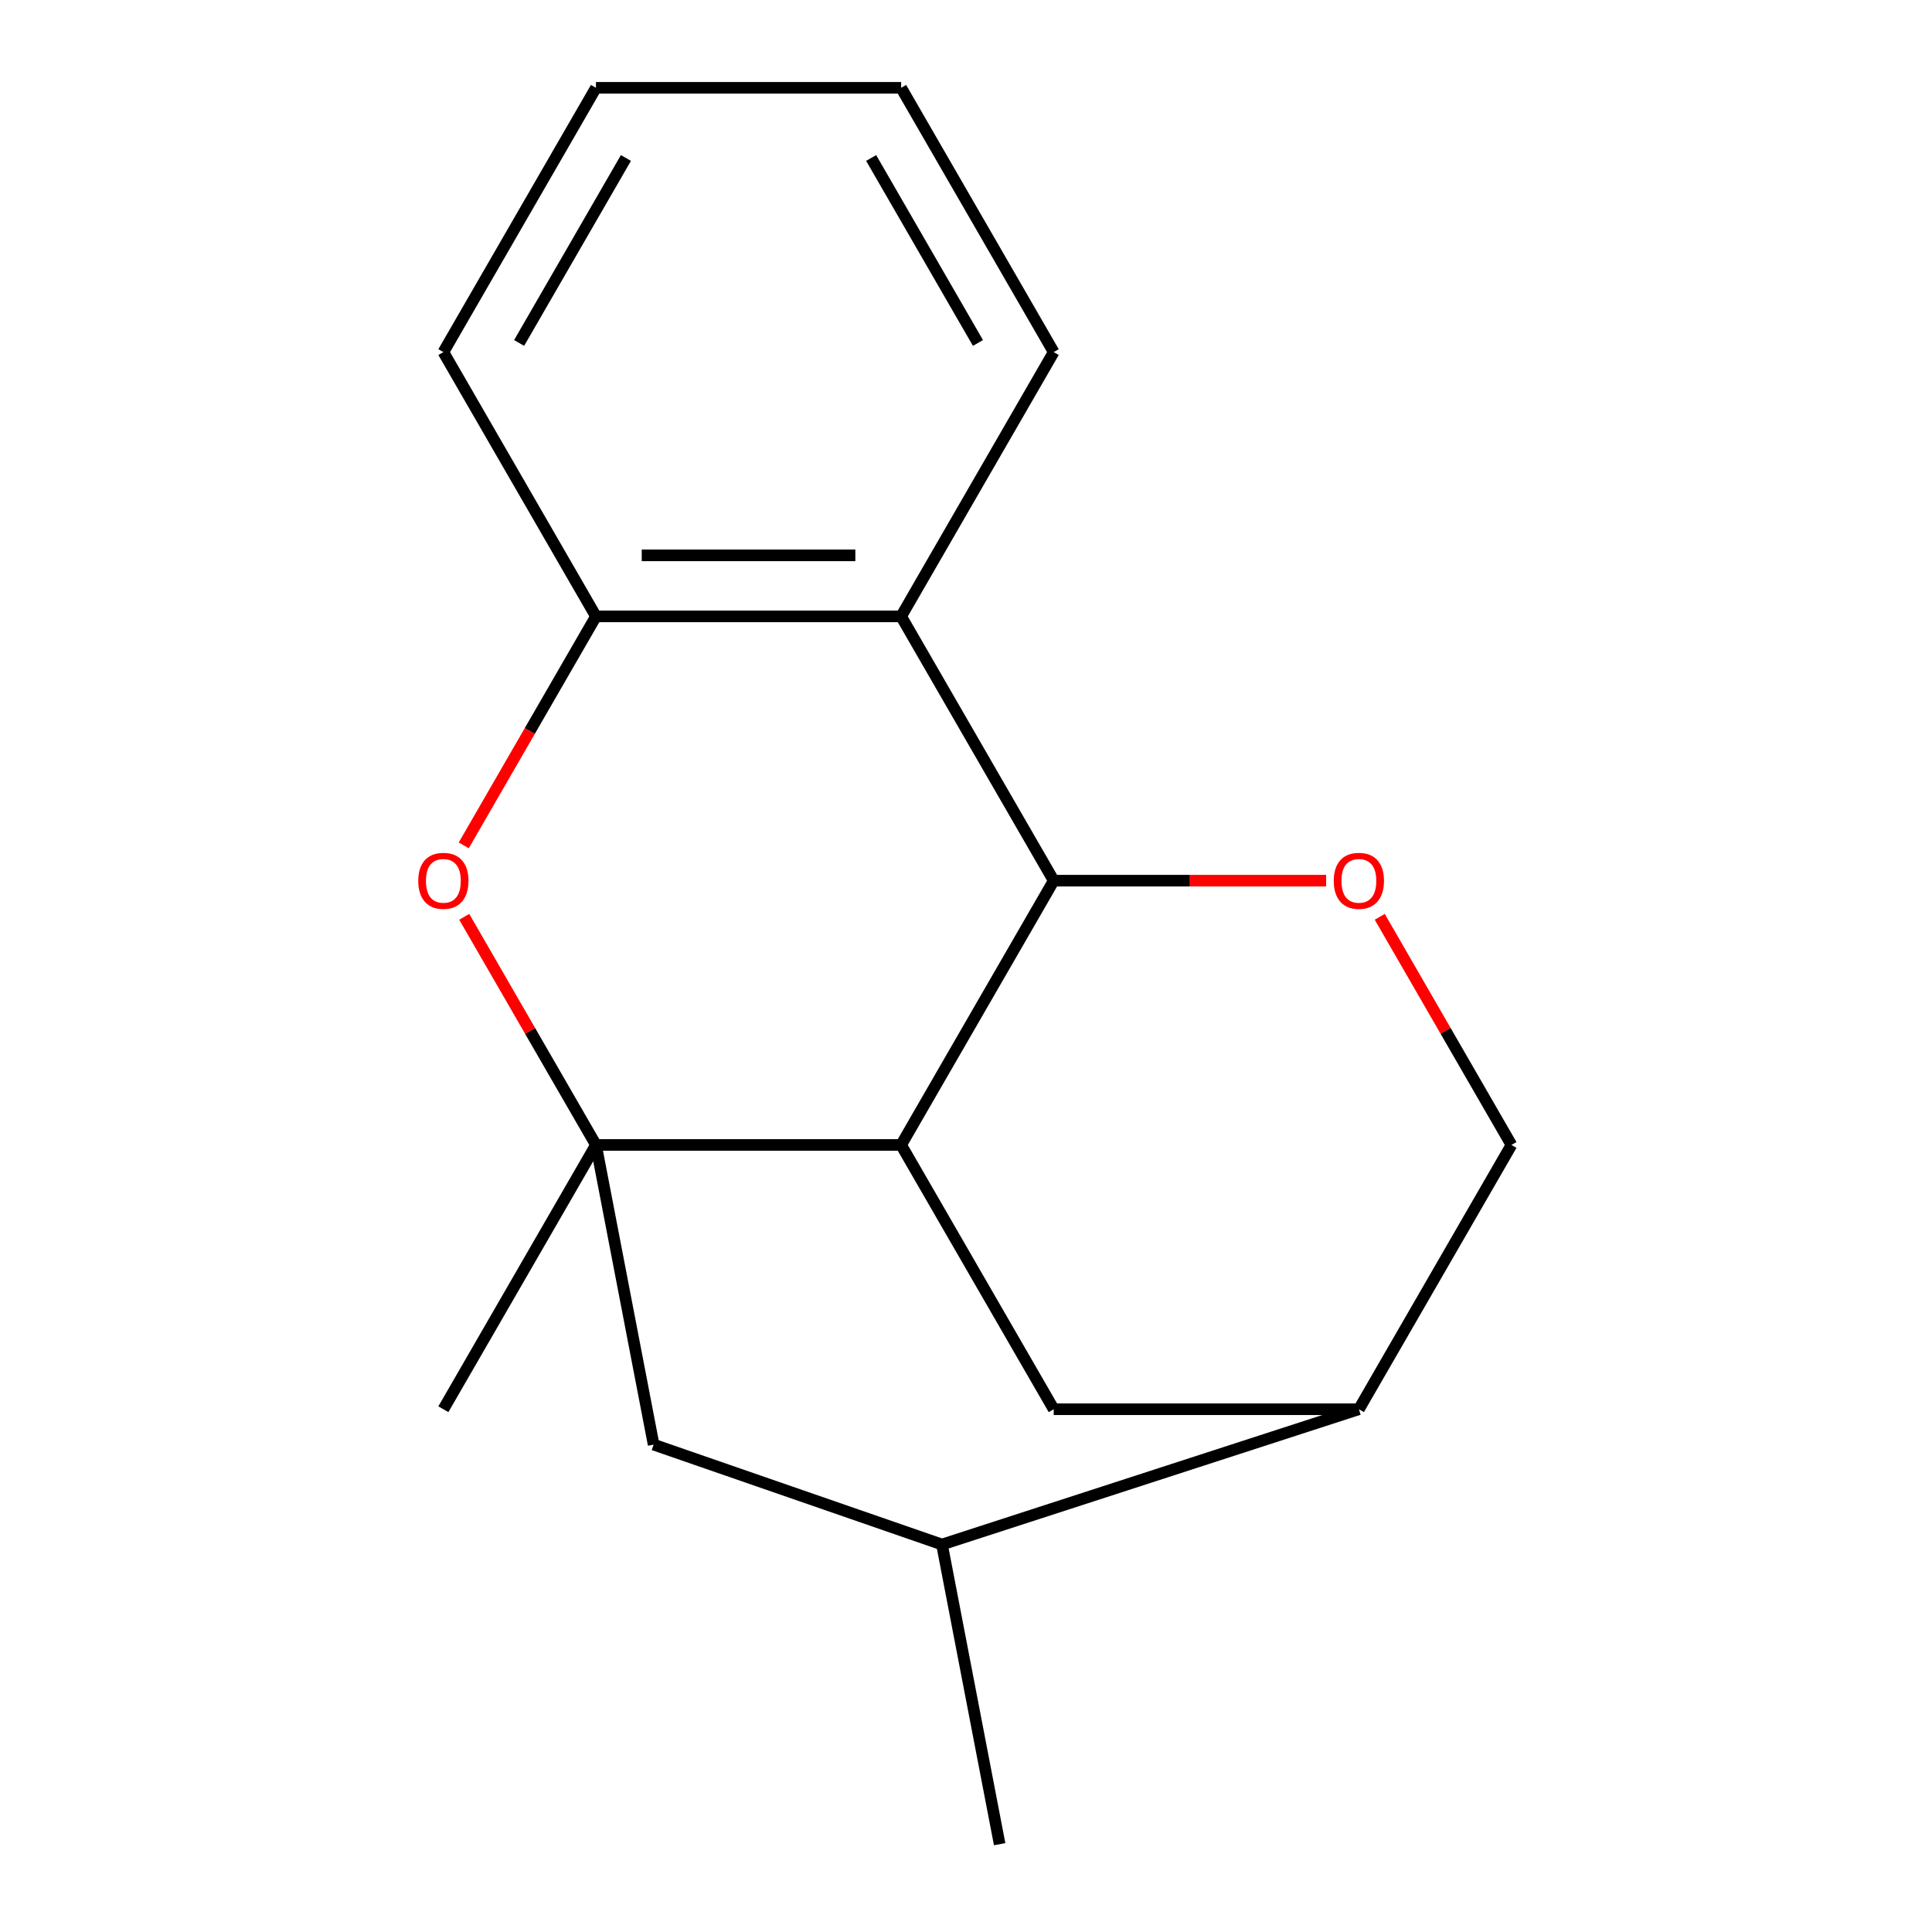 <?xml version='1.0' encoding='iso-8859-1'?>
<svg version='1.1' baseProfile='full'
              xmlns='http://www.w3.org/2000/svg'
                      xmlns:rdkit='http://www.rdkit.org/xml'
                      xmlns:xlink='http://www.w3.org/1999/xlink'
                  xml:space='preserve'
width='1000px' height='1000px' viewBox='0 0 1000 1000'>
<!-- END OF HEADER -->
<rect style='opacity:1.0;fill:#FFFFFF;stroke:none' width='1000' height='1000' x='0' y='0'> </rect>
<path class='bond-0' d='M 308.466,592.626 L 466.42,592.626' style='fill:none;fill-rule:evenodd;stroke:#000000;stroke-width:6px;stroke-linecap:butt;stroke-linejoin:miter;stroke-opacity:1' />
<path class='bond-2' d='M 308.466,592.626 L 274.378,533.584' style='fill:none;fill-rule:evenodd;stroke:#000000;stroke-width:6px;stroke-linecap:butt;stroke-linejoin:miter;stroke-opacity:1' />
<path class='bond-2' d='M 274.378,533.584 L 240.29,474.542' style='fill:none;fill-rule:evenodd;stroke:#FF0000;stroke-width:6px;stroke-linecap:butt;stroke-linejoin:miter;stroke-opacity:1' />
<path class='bond-7' d='M 308.466,592.626 L 338.316,747.734' style='fill:none;fill-rule:evenodd;stroke:#000000;stroke-width:6px;stroke-linecap:butt;stroke-linejoin:miter;stroke-opacity:1' />
<path class='bond-11' d='M 308.466,592.626 L 229.488,729.419' style='fill:none;fill-rule:evenodd;stroke:#000000;stroke-width:6px;stroke-linecap:butt;stroke-linejoin:miter;stroke-opacity:1' />
<path class='bond-1' d='M 466.42,592.626 L 545.398,455.833' style='fill:none;fill-rule:evenodd;stroke:#000000;stroke-width:6px;stroke-linecap:butt;stroke-linejoin:miter;stroke-opacity:1' />
<path class='bond-6' d='M 466.42,592.626 L 545.398,729.419' style='fill:none;fill-rule:evenodd;stroke:#000000;stroke-width:6px;stroke-linecap:butt;stroke-linejoin:miter;stroke-opacity:1' />
<path class='bond-4' d='M 545.398,455.833 L 615.901,455.833' style='fill:none;fill-rule:evenodd;stroke:#000000;stroke-width:6px;stroke-linecap:butt;stroke-linejoin:miter;stroke-opacity:1' />
<path class='bond-4' d='M 615.901,455.833 L 686.404,455.833' style='fill:none;fill-rule:evenodd;stroke:#FF0000;stroke-width:6px;stroke-linecap:butt;stroke-linejoin:miter;stroke-opacity:1' />
<path class='bond-18' d='M 545.398,455.833 L 466.42,319.04' style='fill:none;fill-rule:evenodd;stroke:#000000;stroke-width:6px;stroke-linecap:butt;stroke-linejoin:miter;stroke-opacity:1' />
<path class='bond-5' d='M 240.036,437.564 L 274.251,378.302' style='fill:none;fill-rule:evenodd;stroke:#FF0000;stroke-width:6px;stroke-linecap:butt;stroke-linejoin:miter;stroke-opacity:1' />
<path class='bond-5' d='M 274.251,378.302 L 308.466,319.04' style='fill:none;fill-rule:evenodd;stroke:#000000;stroke-width:6px;stroke-linecap:butt;stroke-linejoin:miter;stroke-opacity:1' />
<path class='bond-3' d='M 466.42,319.04 L 308.466,319.04' style='fill:none;fill-rule:evenodd;stroke:#000000;stroke-width:6px;stroke-linecap:butt;stroke-linejoin:miter;stroke-opacity:1' />
<path class='bond-3' d='M 442.727,287.449 L 332.159,287.449' style='fill:none;fill-rule:evenodd;stroke:#000000;stroke-width:6px;stroke-linecap:butt;stroke-linejoin:miter;stroke-opacity:1' />
<path class='bond-12' d='M 466.42,319.04 L 545.398,182.247' style='fill:none;fill-rule:evenodd;stroke:#000000;stroke-width:6px;stroke-linecap:butt;stroke-linejoin:miter;stroke-opacity:1' />
<path class='bond-19' d='M 714.154,474.542 L 748.242,533.584' style='fill:none;fill-rule:evenodd;stroke:#FF0000;stroke-width:6px;stroke-linecap:butt;stroke-linejoin:miter;stroke-opacity:1' />
<path class='bond-19' d='M 748.242,533.584 L 782.33,592.626' style='fill:none;fill-rule:evenodd;stroke:#000000;stroke-width:6px;stroke-linecap:butt;stroke-linejoin:miter;stroke-opacity:1' />
<path class='bond-13' d='M 308.466,319.04 L 229.488,182.247' style='fill:none;fill-rule:evenodd;stroke:#000000;stroke-width:6px;stroke-linecap:butt;stroke-linejoin:miter;stroke-opacity:1' />
<path class='bond-17' d='M 545.398,729.419 L 703.352,729.419' style='fill:none;fill-rule:evenodd;stroke:#000000;stroke-width:6px;stroke-linecap:butt;stroke-linejoin:miter;stroke-opacity:1' />
<path class='bond-9' d='M 338.316,747.734 L 487.57,799.437' style='fill:none;fill-rule:evenodd;stroke:#000000;stroke-width:6px;stroke-linecap:butt;stroke-linejoin:miter;stroke-opacity:1' />
<path class='bond-8' d='M 703.352,729.419 L 487.57,799.437' style='fill:none;fill-rule:evenodd;stroke:#000000;stroke-width:6px;stroke-linecap:butt;stroke-linejoin:miter;stroke-opacity:1' />
<path class='bond-10' d='M 703.352,729.419 L 782.33,592.626' style='fill:none;fill-rule:evenodd;stroke:#000000;stroke-width:6px;stroke-linecap:butt;stroke-linejoin:miter;stroke-opacity:1' />
<path class='bond-14' d='M 487.57,799.437 L 517.42,954.545' style='fill:none;fill-rule:evenodd;stroke:#000000;stroke-width:6px;stroke-linecap:butt;stroke-linejoin:miter;stroke-opacity:1' />
<path class='bond-20' d='M 545.398,182.247 L 466.42,45.455' style='fill:none;fill-rule:evenodd;stroke:#000000;stroke-width:6px;stroke-linecap:butt;stroke-linejoin:miter;stroke-opacity:1' />
<path class='bond-20' d='M 506.193,177.524 L 450.908,81.769' style='fill:none;fill-rule:evenodd;stroke:#000000;stroke-width:6px;stroke-linecap:butt;stroke-linejoin:miter;stroke-opacity:1' />
<path class='bond-16' d='M 229.488,182.247 L 308.466,45.455' style='fill:none;fill-rule:evenodd;stroke:#000000;stroke-width:6px;stroke-linecap:butt;stroke-linejoin:miter;stroke-opacity:1' />
<path class='bond-16' d='M 268.694,177.524 L 323.978,81.769' style='fill:none;fill-rule:evenodd;stroke:#000000;stroke-width:6px;stroke-linecap:butt;stroke-linejoin:miter;stroke-opacity:1' />
<path class='bond-15' d='M 466.42,45.455 L 308.466,45.455' style='fill:none;fill-rule:evenodd;stroke:#000000;stroke-width:6px;stroke-linecap:butt;stroke-linejoin:miter;stroke-opacity:1' />
<path  class='atom-3' d='M 216.488 455.913
Q 216.488 449.113, 219.848 445.313
Q 223.208 441.513, 229.488 441.513
Q 235.768 441.513, 239.128 445.313
Q 242.488 449.113, 242.488 455.913
Q 242.488 462.793, 239.088 466.713
Q 235.688 470.593, 229.488 470.593
Q 223.248 470.593, 219.848 466.713
Q 216.488 462.833, 216.488 455.913
M 229.488 467.393
Q 233.808 467.393, 236.128 464.513
Q 238.488 461.593, 238.488 455.913
Q 238.488 450.353, 236.128 447.553
Q 233.808 444.713, 229.488 444.713
Q 225.168 444.713, 222.808 447.513
Q 220.488 450.313, 220.488 455.913
Q 220.488 461.633, 222.808 464.513
Q 225.168 467.393, 229.488 467.393
' fill='#FF0000'/>
<path  class='atom-5' d='M 690.352 455.913
Q 690.352 449.113, 693.712 445.313
Q 697.072 441.513, 703.352 441.513
Q 709.632 441.513, 712.992 445.313
Q 716.352 449.113, 716.352 455.913
Q 716.352 462.793, 712.952 466.713
Q 709.552 470.593, 703.352 470.593
Q 697.112 470.593, 693.712 466.713
Q 690.352 462.833, 690.352 455.913
M 703.352 467.393
Q 707.672 467.393, 709.992 464.513
Q 712.352 461.593, 712.352 455.913
Q 712.352 450.353, 709.992 447.553
Q 707.672 444.713, 703.352 444.713
Q 699.032 444.713, 696.672 447.513
Q 694.352 450.313, 694.352 455.913
Q 694.352 461.633, 696.672 464.513
Q 699.032 467.393, 703.352 467.393
' fill='#FF0000'/>
</svg>
